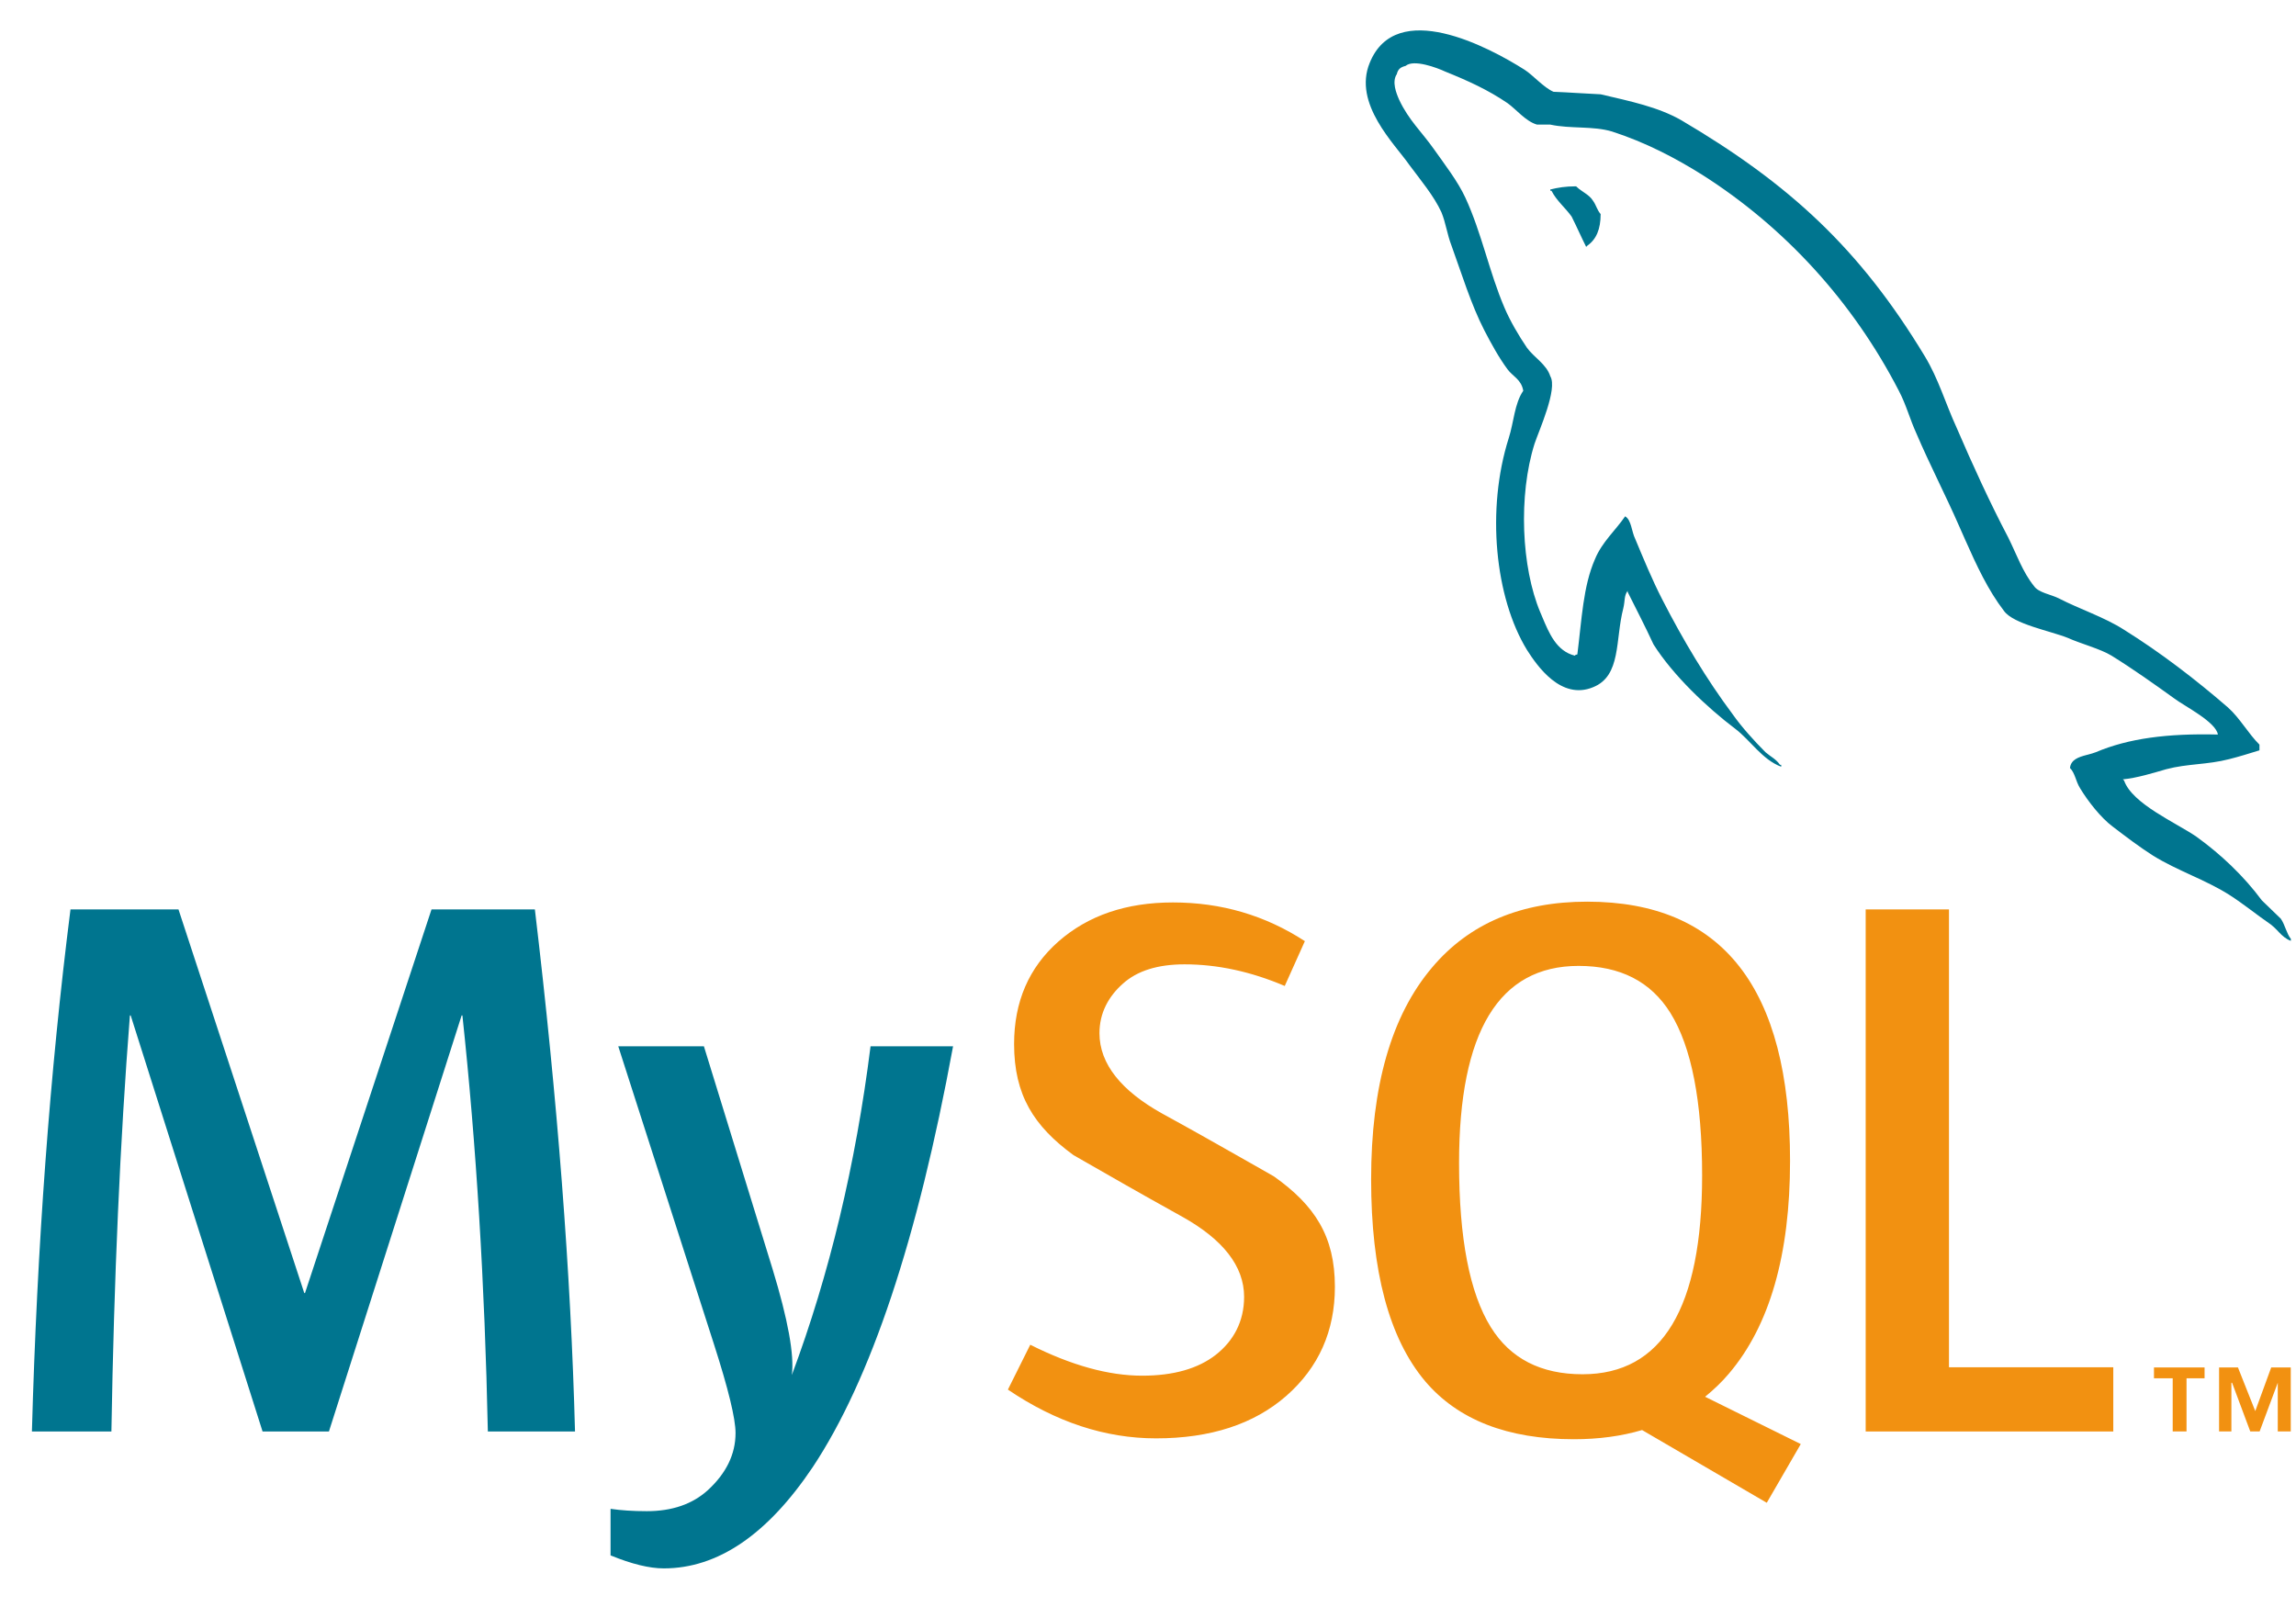 <svg width="50" height="35" viewBox="0 0 50 35" fill="none" xmlns="http://www.w3.org/2000/svg">
<g clip-path="url(#clip0_3694_24455)">
<path d="M15.329 22.788L16.824 27.639C17.16 28.741 17.3 29.509 17.244 29.948C18.061 27.758 18.633 25.371 18.958 22.788H20.755C19.982 26.994 18.963 30.049 17.698 31.955C16.712 33.424 15.631 34.159 14.455 34.159C14.142 34.159 13.755 34.064 13.296 33.876V32.862C13.52 32.895 13.783 32.913 14.086 32.913C14.634 32.913 15.077 32.761 15.413 32.457C15.816 32.087 16.018 31.672 16.018 31.211C16.018 30.896 15.861 30.251 15.547 29.274L13.464 22.788H15.329ZM3.887 19.807L6.626 28.162H6.642L9.397 19.807H11.648C12.141 23.95 12.432 27.741 12.522 31.178H10.624C10.557 27.965 10.372 24.945 10.07 22.116H10.053L7.163 31.178H5.718L2.846 22.116H2.829C2.616 24.833 2.482 27.853 2.426 31.178H0.695C0.807 27.135 1.087 23.345 1.535 19.807H3.887Z" fill="#00758F"/>
<path d="M34.563 19.638C37.509 19.638 38.982 21.52 38.982 25.282C38.982 27.326 38.539 28.87 37.654 29.913C37.494 30.104 37.318 30.268 37.132 30.421L39.217 31.452L39.215 31.452L38.475 32.73L35.76 31.146C35.31 31.279 34.815 31.346 34.276 31.346C32.83 31.346 31.749 30.924 31.035 30.082C30.251 29.151 29.859 27.684 29.859 25.686C29.859 23.653 30.301 22.115 31.187 21.071C31.993 20.115 33.119 19.638 34.563 19.638ZM25.544 19.655C26.596 19.655 27.554 19.936 28.416 20.498L27.978 21.474C27.24 21.16 26.513 21.003 25.795 21.003C25.213 21.003 24.765 21.143 24.452 21.425C24.138 21.704 23.943 22.064 23.943 22.502C23.943 23.175 24.423 23.759 25.309 24.253C25.599 24.412 25.889 24.572 26.177 24.734L26.243 24.771L26.276 24.79L26.342 24.827L26.375 24.846L26.441 24.883C27.112 25.261 27.743 25.622 27.743 25.622C28.629 26.251 29.07 26.921 29.07 28.026C29.07 28.99 28.717 29.782 28.013 30.401C27.308 31.018 26.361 31.327 25.175 31.327C24.066 31.327 22.991 30.971 21.949 30.265L22.436 29.288C23.332 29.738 24.143 29.962 24.872 29.962C25.555 29.962 26.089 29.809 26.476 29.508C26.862 29.205 27.093 28.782 27.093 28.245C27.093 27.57 26.623 26.993 25.762 26.509C25.492 26.36 25.223 26.21 24.955 26.058L24.889 26.02C24.768 25.952 24.646 25.883 24.526 25.815L24.461 25.778C23.88 25.447 23.377 25.158 23.377 25.158C22.515 24.528 22.084 23.852 22.084 22.738C22.084 21.817 22.406 21.073 23.049 20.506C23.694 19.939 24.525 19.655 25.544 19.655ZM42.443 19.807V29.779H46.021V31.177H40.629V19.807L42.443 19.807ZM48.009 29.783V30.019H47.616V31.176H47.315V30.019H46.907V29.783H48.009ZM48.736 29.783L49.113 30.733L49.46 29.783H49.886V31.176H49.603V30.116L49.208 31.176H49.004L48.608 30.116H48.593V31.176H48.325V29.783H48.736ZM34.378 21.037C32.642 21.037 31.774 22.469 31.774 25.332C31.774 26.972 32.004 28.162 32.464 28.903C32.889 29.589 33.555 29.931 34.463 29.931C36.198 29.931 37.067 28.488 37.067 25.602C37.067 23.984 36.837 22.805 36.378 22.064C35.952 21.379 35.286 21.037 34.378 21.037" fill="#F29111"/>
<path d="M29.829 1.367C30.404 -0.048 32.418 1.023 33.199 1.518C33.391 1.641 33.61 1.902 33.83 1.999C34.172 2.012 34.514 2.039 34.858 2.054C35.501 2.205 36.104 2.328 36.611 2.617C38.968 4.005 40.502 5.419 41.914 7.755C42.215 8.25 42.366 8.786 42.612 9.321C42.955 10.119 43.339 10.957 43.736 11.712C43.913 12.069 44.051 12.467 44.298 12.769C44.394 12.908 44.668 12.948 44.832 13.031C45.284 13.265 45.832 13.443 46.257 13.717C47.052 14.213 47.82 14.803 48.518 15.408C48.779 15.641 48.956 15.971 49.204 16.218V16.342C48.984 16.41 48.764 16.479 48.545 16.534C48.065 16.658 47.641 16.63 47.175 16.753C46.888 16.836 46.531 16.946 46.23 16.974L46.257 17.002C46.435 17.509 47.394 17.921 47.833 18.224C48.366 18.609 48.86 19.076 49.258 19.612C49.395 19.748 49.532 19.873 49.669 20.009C49.764 20.147 49.791 20.326 49.888 20.449V20.491C49.781 20.453 49.704 20.381 49.631 20.306L49.588 20.26C49.544 20.215 49.5 20.171 49.45 20.134C49.148 19.927 48.847 19.68 48.545 19.488C48.025 19.158 47.422 18.967 46.888 18.636C46.586 18.444 46.298 18.224 46.011 18.005C45.75 17.812 45.462 17.441 45.298 17.167C45.202 17.015 45.189 16.836 45.078 16.727C45.098 16.543 45.266 16.489 45.436 16.444L45.475 16.434C45.533 16.418 45.59 16.403 45.64 16.383C46.353 16.081 47.202 15.971 48.299 15.998C48.257 15.723 47.572 15.38 47.353 15.215C46.914 14.899 46.449 14.569 45.983 14.28C45.737 14.13 45.311 14.02 45.038 13.896C44.668 13.745 43.846 13.594 43.641 13.306C43.292 12.852 43.042 12.31 42.799 11.763L42.733 11.614L42.667 11.465C42.38 10.806 42.023 10.119 41.735 9.444C41.585 9.115 41.516 8.826 41.351 8.511C40.351 6.574 38.871 4.953 37.077 3.812C36.487 3.441 35.83 3.098 35.104 2.864C34.693 2.74 34.199 2.809 33.761 2.714H33.472C33.226 2.644 33.021 2.383 32.829 2.246C32.405 1.958 31.98 1.764 31.473 1.559C31.295 1.476 30.787 1.284 30.61 1.435C30.5 1.463 30.445 1.504 30.418 1.615C30.308 1.779 30.404 2.026 30.472 2.178C30.678 2.617 30.966 2.878 31.227 3.249C31.459 3.578 31.747 3.949 31.912 4.307C32.267 5.076 32.432 5.928 32.761 6.697C32.883 6.986 33.076 7.315 33.254 7.576C33.404 7.783 33.678 7.933 33.761 8.195C33.926 8.47 33.514 9.376 33.418 9.664C33.062 10.791 33.131 12.357 33.542 13.334L33.564 13.385L33.586 13.438C33.736 13.795 33.896 14.181 34.295 14.28C34.323 14.253 34.295 14.268 34.35 14.253C34.446 13.497 34.474 12.769 34.734 12.178C34.885 11.808 35.185 11.547 35.391 11.245C35.529 11.327 35.529 11.575 35.611 11.739C35.789 12.165 35.98 12.631 36.2 13.058C36.651 13.937 37.159 14.79 37.734 15.559C37.927 15.833 38.2 16.136 38.447 16.383C38.557 16.479 38.68 16.534 38.762 16.657H38.789V16.699C38.378 16.547 38.117 16.122 37.79 15.874C37.172 15.407 36.433 14.707 36.008 14.034C35.83 13.648 35.638 13.278 35.446 12.894V12.866C35.364 12.976 35.391 13.085 35.35 13.251C35.172 13.937 35.309 14.72 34.693 14.967C33.994 15.257 33.473 14.501 33.254 14.157C32.555 13.017 32.363 11.094 32.856 9.541C32.966 9.198 32.981 8.786 33.172 8.511C33.131 8.263 32.939 8.195 32.829 8.043C32.637 7.783 32.473 7.481 32.323 7.192C32.034 6.629 31.829 5.955 31.61 5.351C31.514 5.104 31.486 4.856 31.39 4.623C31.227 4.266 30.925 3.908 30.692 3.593C30.377 3.139 29.459 2.26 29.829 1.367ZM34.322 4.058C34.359 4.095 34.403 4.127 34.449 4.159L34.504 4.197C34.578 4.247 34.649 4.301 34.692 4.374C34.762 4.471 34.775 4.566 34.857 4.663C34.857 4.993 34.762 5.213 34.568 5.35C34.568 5.35 34.555 5.364 34.542 5.377C34.432 5.157 34.336 4.938 34.226 4.718C34.09 4.526 33.898 4.374 33.787 4.155H33.761V4.127C33.926 4.086 34.09 4.058 34.322 4.058Z" fill="#00758F"/>
</g>
<defs>
<clipPath id="clip0_3694_24455">
<rect width="49.192" height="33.531" fill="white" transform="translate(0.695 0.662)"/>
</clipPath>
</defs>
</svg>
